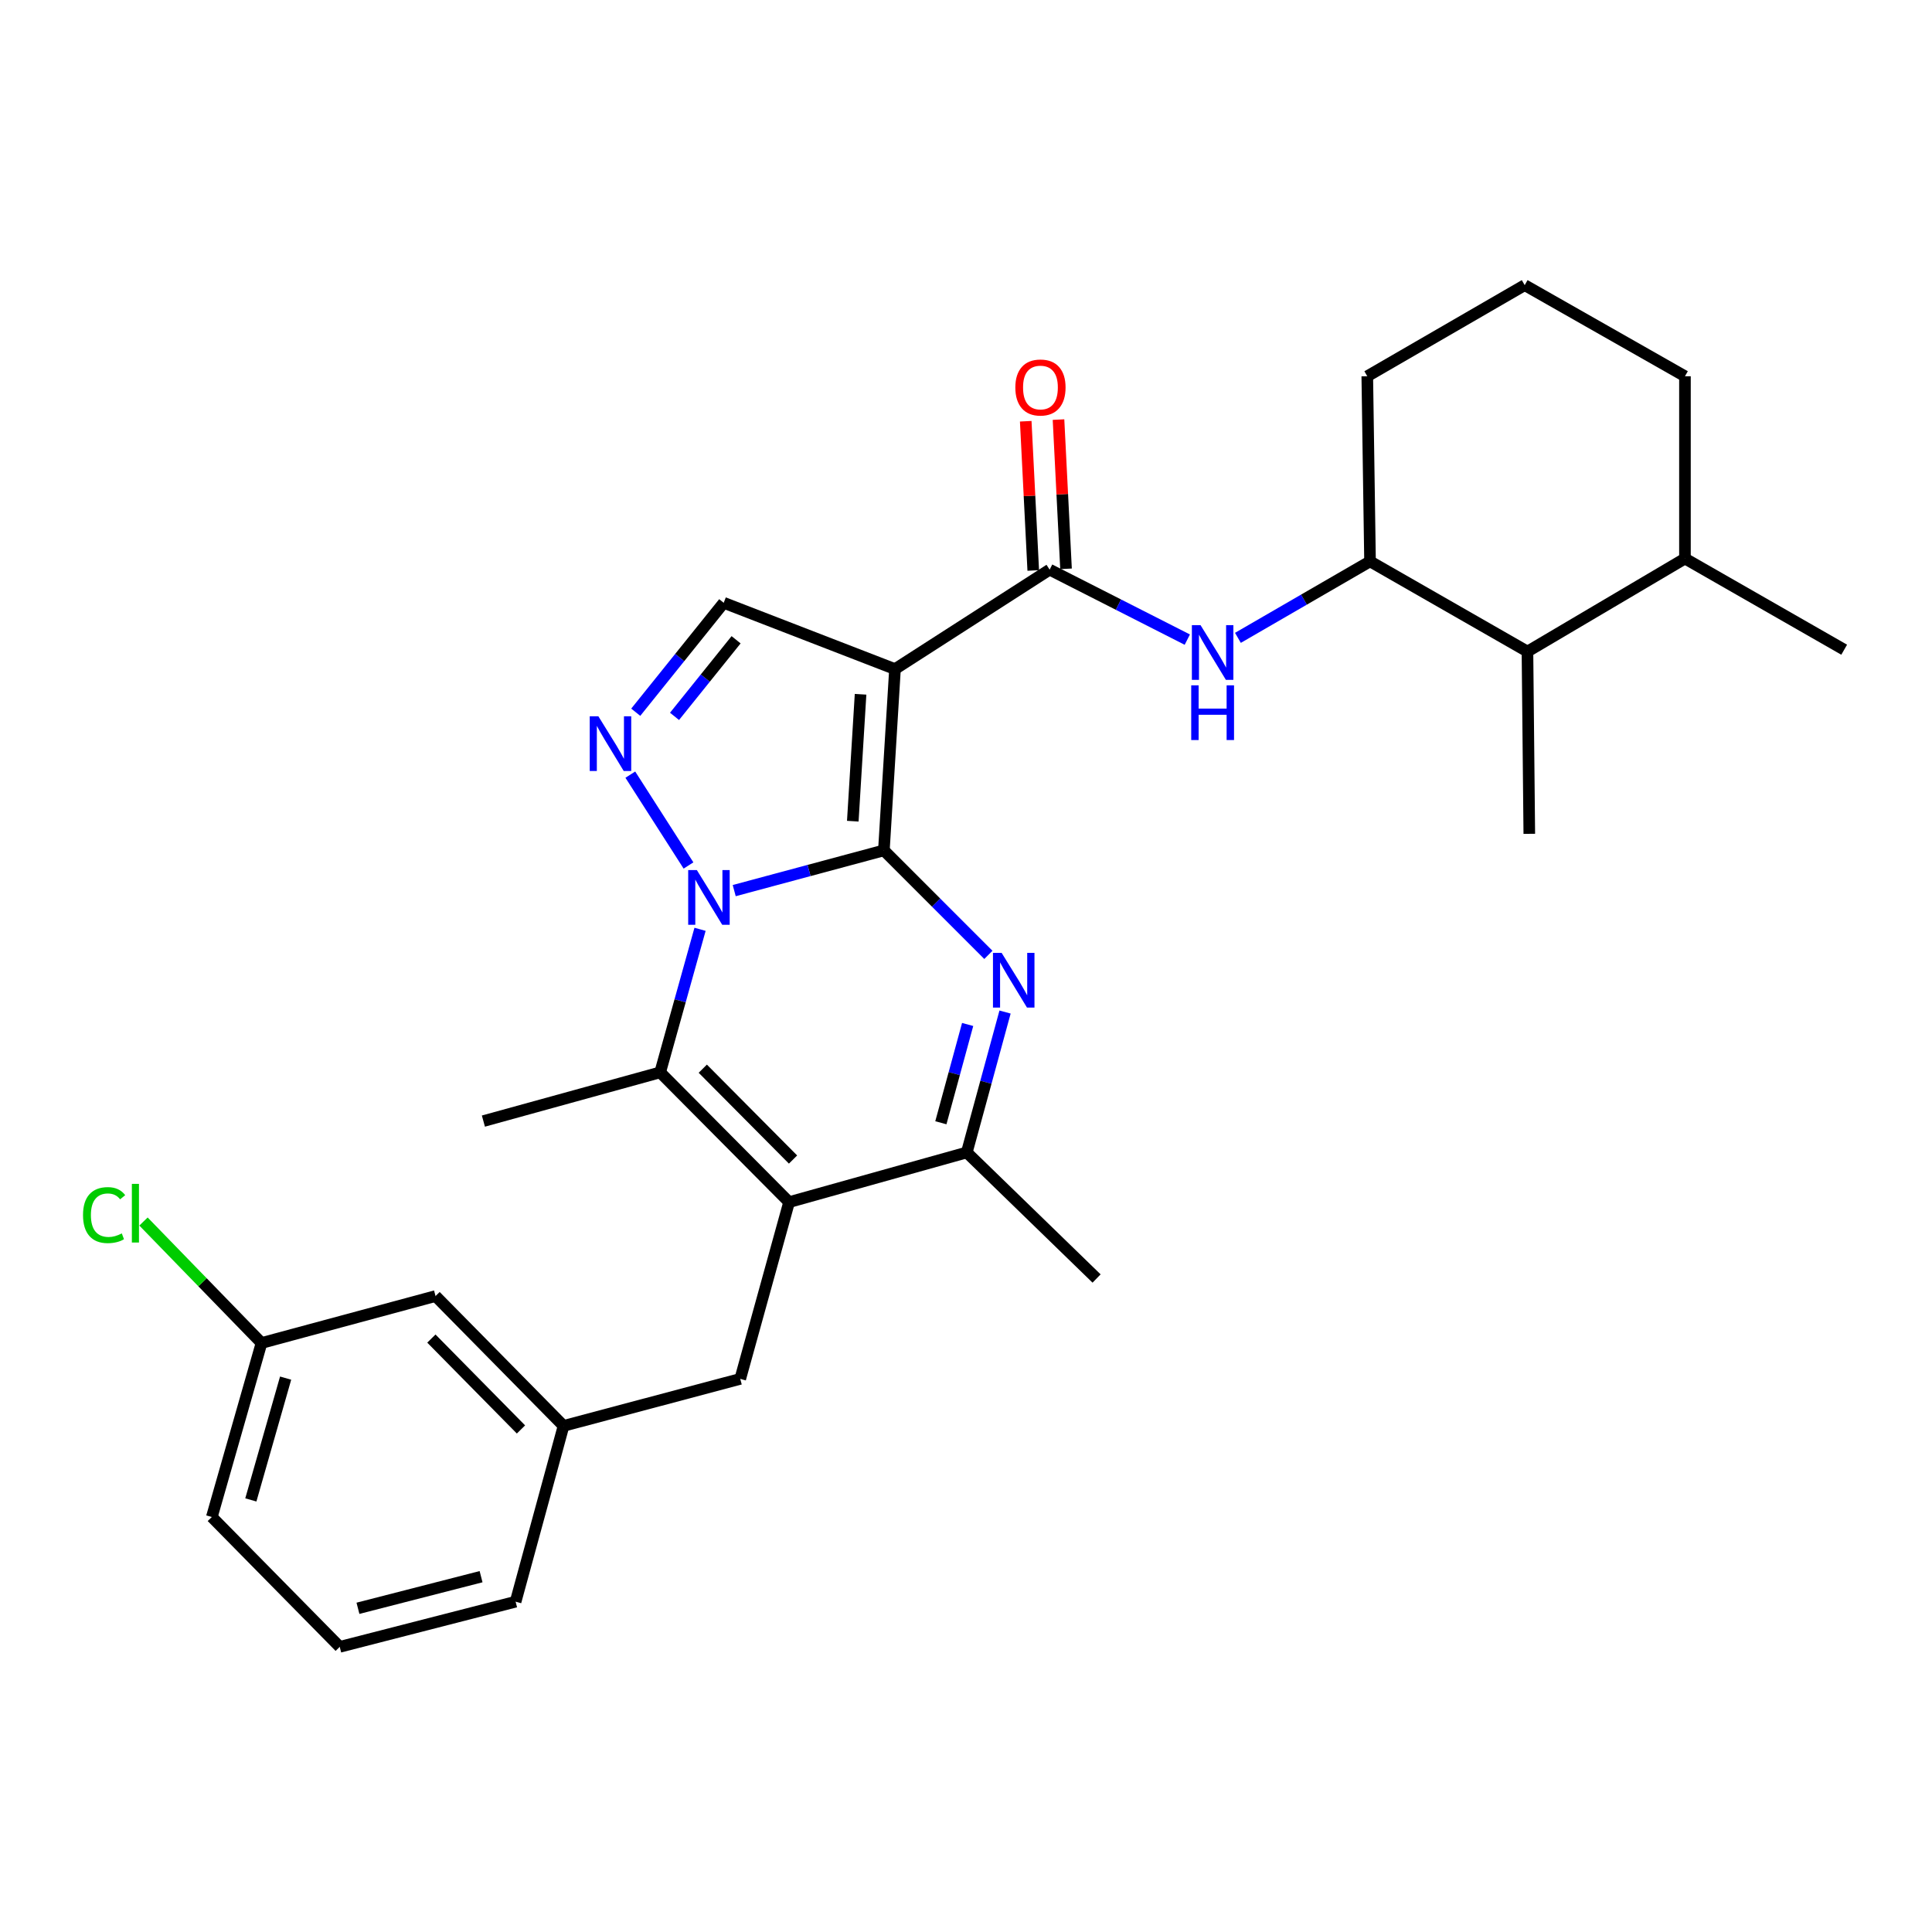 <?xml version='1.0' encoding='iso-8859-1'?>
<svg version='1.1' baseProfile='full'
              xmlns='http://www.w3.org/2000/svg'
                      xmlns:rdkit='http://www.rdkit.org/xml'
                      xmlns:xlink='http://www.w3.org/1999/xlink'
                  xml:space='preserve'
width='1000px' height='1000px' viewBox='0 0 1000 1000'>
<!-- END OF HEADER -->
<rect style='opacity:1.0;fill:#FFFFFF;stroke:none' width='1000' height='1000' x='0' y='0'> </rect>
<path class='bond-0' d='M 457.497,440.157 L 418.763,450.569' style='fill:none;fill-rule:evenodd;stroke:#000000;stroke-width:6px;stroke-linecap:butt;stroke-linejoin:miter;stroke-opacity:1' />
<path class='bond-0' d='M 418.763,450.569 L 380.029,460.98' style='fill:none;fill-rule:evenodd;stroke:#0000FF;stroke-width:6px;stroke-linecap:butt;stroke-linejoin:miter;stroke-opacity:1' />
<path class='bond-1' d='M 457.497,440.157 L 463.244,346.321' style='fill:none;fill-rule:evenodd;stroke:#000000;stroke-width:6px;stroke-linecap:butt;stroke-linejoin:miter;stroke-opacity:1' />
<path class='bond-1' d='M 441.403,425.044 L 445.426,359.358' style='fill:none;fill-rule:evenodd;stroke:#000000;stroke-width:6px;stroke-linecap:butt;stroke-linejoin:miter;stroke-opacity:1' />
<path class='bond-2' d='M 457.497,440.157 L 484.54,467.201' style='fill:none;fill-rule:evenodd;stroke:#000000;stroke-width:6px;stroke-linecap:butt;stroke-linejoin:miter;stroke-opacity:1' />
<path class='bond-2' d='M 484.54,467.201 L 511.584,494.245' style='fill:none;fill-rule:evenodd;stroke:#0000FF;stroke-width:6px;stroke-linecap:butt;stroke-linejoin:miter;stroke-opacity:1' />
<path class='bond-4' d='M 362.342,481.007 L 352.021,518.027' style='fill:none;fill-rule:evenodd;stroke:#0000FF;stroke-width:6px;stroke-linecap:butt;stroke-linejoin:miter;stroke-opacity:1' />
<path class='bond-4' d='M 352.021,518.027 L 341.7,555.048' style='fill:none;fill-rule:evenodd;stroke:#000000;stroke-width:6px;stroke-linecap:butt;stroke-linejoin:miter;stroke-opacity:1' />
<path class='bond-5' d='M 356.364,447.974 L 326.25,400.952' style='fill:none;fill-rule:evenodd;stroke:#0000FF;stroke-width:6px;stroke-linecap:butt;stroke-linejoin:miter;stroke-opacity:1' />
<path class='bond-6' d='M 463.244,346.321 L 543.292,294.85' style='fill:none;fill-rule:evenodd;stroke:#000000;stroke-width:6px;stroke-linecap:butt;stroke-linejoin:miter;stroke-opacity:1' />
<path class='bond-8' d='M 463.244,346.321 L 374.589,312.007' style='fill:none;fill-rule:evenodd;stroke:#000000;stroke-width:6px;stroke-linecap:butt;stroke-linejoin:miter;stroke-opacity:1' />
<path class='bond-7' d='M 520.212,523.831 L 510.31,560.169' style='fill:none;fill-rule:evenodd;stroke:#0000FF;stroke-width:6px;stroke-linecap:butt;stroke-linejoin:miter;stroke-opacity:1' />
<path class='bond-7' d='M 510.31,560.169 L 500.408,596.507' style='fill:none;fill-rule:evenodd;stroke:#000000;stroke-width:6px;stroke-linecap:butt;stroke-linejoin:miter;stroke-opacity:1' />
<path class='bond-7' d='M 500.852,530.266 L 493.921,555.703' style='fill:none;fill-rule:evenodd;stroke:#0000FF;stroke-width:6px;stroke-linecap:butt;stroke-linejoin:miter;stroke-opacity:1' />
<path class='bond-7' d='M 493.921,555.703 L 486.989,581.139' style='fill:none;fill-rule:evenodd;stroke:#000000;stroke-width:6px;stroke-linecap:butt;stroke-linejoin:miter;stroke-opacity:1' />
<path class='bond-3' d='M 408.432,622.224 L 500.408,596.507' style='fill:none;fill-rule:evenodd;stroke:#000000;stroke-width:6px;stroke-linecap:butt;stroke-linejoin:miter;stroke-opacity:1' />
<path class='bond-11' d='M 408.432,622.224 L 383.149,713.71' style='fill:none;fill-rule:evenodd;stroke:#000000;stroke-width:6px;stroke-linecap:butt;stroke-linejoin:miter;stroke-opacity:1' />
<path class='bond-30' d='M 408.432,622.224 L 341.7,555.048' style='fill:none;fill-rule:evenodd;stroke:#000000;stroke-width:6px;stroke-linecap:butt;stroke-linejoin:miter;stroke-opacity:1' />
<path class='bond-30' d='M 410.473,600.175 L 363.761,553.153' style='fill:none;fill-rule:evenodd;stroke:#000000;stroke-width:6px;stroke-linecap:butt;stroke-linejoin:miter;stroke-opacity:1' />
<path class='bond-17' d='M 341.7,555.048 L 250.204,580.275' style='fill:none;fill-rule:evenodd;stroke:#000000;stroke-width:6px;stroke-linecap:butt;stroke-linejoin:miter;stroke-opacity:1' />
<path class='bond-29' d='M 329.062,368.649 L 351.825,340.328' style='fill:none;fill-rule:evenodd;stroke:#0000FF;stroke-width:6px;stroke-linecap:butt;stroke-linejoin:miter;stroke-opacity:1' />
<path class='bond-29' d='M 351.825,340.328 L 374.589,312.007' style='fill:none;fill-rule:evenodd;stroke:#000000;stroke-width:6px;stroke-linecap:butt;stroke-linejoin:miter;stroke-opacity:1' />
<path class='bond-29' d='M 349.131,370.795 L 365.066,350.97' style='fill:none;fill-rule:evenodd;stroke:#0000FF;stroke-width:6px;stroke-linecap:butt;stroke-linejoin:miter;stroke-opacity:1' />
<path class='bond-29' d='M 365.066,350.97 L 381,331.146' style='fill:none;fill-rule:evenodd;stroke:#000000;stroke-width:6px;stroke-linecap:butt;stroke-linejoin:miter;stroke-opacity:1' />
<path class='bond-9' d='M 543.292,294.85 L 578.92,312.961' style='fill:none;fill-rule:evenodd;stroke:#000000;stroke-width:6px;stroke-linecap:butt;stroke-linejoin:miter;stroke-opacity:1' />
<path class='bond-9' d='M 578.92,312.961 L 614.547,331.071' style='fill:none;fill-rule:evenodd;stroke:#0000FF;stroke-width:6px;stroke-linecap:butt;stroke-linejoin:miter;stroke-opacity:1' />
<path class='bond-13' d='M 551.775,294.422 L 549.828,255.801' style='fill:none;fill-rule:evenodd;stroke:#000000;stroke-width:6px;stroke-linecap:butt;stroke-linejoin:miter;stroke-opacity:1' />
<path class='bond-13' d='M 549.828,255.801 L 547.881,217.18' style='fill:none;fill-rule:evenodd;stroke:#FF0000;stroke-width:6px;stroke-linecap:butt;stroke-linejoin:miter;stroke-opacity:1' />
<path class='bond-13' d='M 534.809,295.277 L 532.862,256.656' style='fill:none;fill-rule:evenodd;stroke:#000000;stroke-width:6px;stroke-linecap:butt;stroke-linejoin:miter;stroke-opacity:1' />
<path class='bond-13' d='M 532.862,256.656 L 530.916,218.035' style='fill:none;fill-rule:evenodd;stroke:#FF0000;stroke-width:6px;stroke-linecap:butt;stroke-linejoin:miter;stroke-opacity:1' />
<path class='bond-20' d='M 500.408,596.507 L 567.584,661.757' style='fill:none;fill-rule:evenodd;stroke:#000000;stroke-width:6px;stroke-linecap:butt;stroke-linejoin:miter;stroke-opacity:1' />
<path class='bond-10' d='M 640.746,330.153 L 674.936,310.359' style='fill:none;fill-rule:evenodd;stroke:#0000FF;stroke-width:6px;stroke-linecap:butt;stroke-linejoin:miter;stroke-opacity:1' />
<path class='bond-10' d='M 674.936,310.359 L 709.126,290.565' style='fill:none;fill-rule:evenodd;stroke:#000000;stroke-width:6px;stroke-linecap:butt;stroke-linejoin:miter;stroke-opacity:1' />
<path class='bond-12' d='M 709.126,290.565 L 790.608,337.243' style='fill:none;fill-rule:evenodd;stroke:#000000;stroke-width:6px;stroke-linecap:butt;stroke-linejoin:miter;stroke-opacity:1' />
<path class='bond-21' d='M 709.126,290.565 L 707.701,194.747' style='fill:none;fill-rule:evenodd;stroke:#000000;stroke-width:6px;stroke-linecap:butt;stroke-linejoin:miter;stroke-opacity:1' />
<path class='bond-14' d='M 383.149,713.71 L 291.691,738.039' style='fill:none;fill-rule:evenodd;stroke:#000000;stroke-width:6px;stroke-linecap:butt;stroke-linejoin:miter;stroke-opacity:1' />
<path class='bond-15' d='M 790.608,337.243 L 872.129,289.102' style='fill:none;fill-rule:evenodd;stroke:#000000;stroke-width:6px;stroke-linecap:butt;stroke-linejoin:miter;stroke-opacity:1' />
<path class='bond-24' d='M 790.608,337.243 L 791.562,431.588' style='fill:none;fill-rule:evenodd;stroke:#000000;stroke-width:6px;stroke-linecap:butt;stroke-linejoin:miter;stroke-opacity:1' />
<path class='bond-16' d='M 291.691,738.039 L 225.44,670.836' style='fill:none;fill-rule:evenodd;stroke:#000000;stroke-width:6px;stroke-linecap:butt;stroke-linejoin:miter;stroke-opacity:1' />
<path class='bond-16' d='M 269.656,739.885 L 223.281,692.842' style='fill:none;fill-rule:evenodd;stroke:#000000;stroke-width:6px;stroke-linecap:butt;stroke-linejoin:miter;stroke-opacity:1' />
<path class='bond-25' d='M 291.691,738.039 L 266.88,829.035' style='fill:none;fill-rule:evenodd;stroke:#000000;stroke-width:6px;stroke-linecap:butt;stroke-linejoin:miter;stroke-opacity:1' />
<path class='bond-28' d='M 872.129,289.102 L 954.545,336.289' style='fill:none;fill-rule:evenodd;stroke:#000000;stroke-width:6px;stroke-linecap:butt;stroke-linejoin:miter;stroke-opacity:1' />
<path class='bond-31' d='M 872.129,289.102 L 872.129,194.747' style='fill:none;fill-rule:evenodd;stroke:#000000;stroke-width:6px;stroke-linecap:butt;stroke-linejoin:miter;stroke-opacity:1' />
<path class='bond-18' d='M 225.44,670.836 L 135.36,695.137' style='fill:none;fill-rule:evenodd;stroke:#000000;stroke-width:6px;stroke-linecap:butt;stroke-linejoin:miter;stroke-opacity:1' />
<path class='bond-19' d='M 135.36,695.137 L 104.817,663.697' style='fill:none;fill-rule:evenodd;stroke:#000000;stroke-width:6px;stroke-linecap:butt;stroke-linejoin:miter;stroke-opacity:1' />
<path class='bond-19' d='M 104.817,663.697 L 74.273,632.257' style='fill:none;fill-rule:evenodd;stroke:#00CC00;stroke-width:6px;stroke-linecap:butt;stroke-linejoin:miter;stroke-opacity:1' />
<path class='bond-32' d='M 135.36,695.137 L 109.644,785.198' style='fill:none;fill-rule:evenodd;stroke:#000000;stroke-width:6px;stroke-linecap:butt;stroke-linejoin:miter;stroke-opacity:1' />
<path class='bond-32' d='M 147.837,713.311 L 129.836,776.353' style='fill:none;fill-rule:evenodd;stroke:#000000;stroke-width:6px;stroke-linecap:butt;stroke-linejoin:miter;stroke-opacity:1' />
<path class='bond-22' d='M 707.701,194.747 L 789.183,147.589' style='fill:none;fill-rule:evenodd;stroke:#000000;stroke-width:6px;stroke-linecap:butt;stroke-linejoin:miter;stroke-opacity:1' />
<path class='bond-26' d='M 789.183,147.589 L 872.129,194.747' style='fill:none;fill-rule:evenodd;stroke:#000000;stroke-width:6px;stroke-linecap:butt;stroke-linejoin:miter;stroke-opacity:1' />
<path class='bond-23' d='M 175.847,852.411 L 266.88,829.035' style='fill:none;fill-rule:evenodd;stroke:#000000;stroke-width:6px;stroke-linecap:butt;stroke-linejoin:miter;stroke-opacity:1' />
<path class='bond-23' d='M 185.277,832.451 L 249,816.088' style='fill:none;fill-rule:evenodd;stroke:#000000;stroke-width:6px;stroke-linecap:butt;stroke-linejoin:miter;stroke-opacity:1' />
<path class='bond-27' d='M 175.847,852.411 L 109.644,785.198' style='fill:none;fill-rule:evenodd;stroke:#000000;stroke-width:6px;stroke-linecap:butt;stroke-linejoin:miter;stroke-opacity:1' />
<path  class='atom-1' d='M 360.685 450.337
L 369.965 465.337
Q 370.885 466.817, 372.365 469.497
Q 373.845 472.177, 373.925 472.337
L 373.925 450.337
L 377.685 450.337
L 377.685 478.657
L 373.805 478.657
L 363.845 462.257
Q 362.685 460.337, 361.445 458.137
Q 360.245 455.937, 359.885 455.257
L 359.885 478.657
L 356.205 478.657
L 356.205 450.337
L 360.685 450.337
' fill='#0000FF'/>
<path  class='atom-3' d='M 518.44 493.201
L 527.72 508.201
Q 528.64 509.681, 530.12 512.361
Q 531.6 515.041, 531.68 515.201
L 531.68 493.201
L 535.44 493.201
L 535.44 521.521
L 531.56 521.521
L 521.6 505.121
Q 520.44 503.201, 519.2 501.001
Q 518 498.801, 517.64 498.121
L 517.64 521.521
L 513.96 521.521
L 513.96 493.201
L 518.44 493.201
' fill='#0000FF'/>
<path  class='atom-6' d='M 309.723 370.76
L 319.003 385.76
Q 319.923 387.24, 321.403 389.92
Q 322.883 392.6, 322.963 392.76
L 322.963 370.76
L 326.723 370.76
L 326.723 399.08
L 322.843 399.08
L 312.883 382.68
Q 311.723 380.76, 310.483 378.56
Q 309.283 376.36, 308.923 375.68
L 308.923 399.08
L 305.243 399.08
L 305.243 370.76
L 309.723 370.76
' fill='#0000FF'/>
<path  class='atom-10' d='M 621.393 323.573
L 630.673 338.573
Q 631.593 340.053, 633.073 342.733
Q 634.553 345.413, 634.633 345.573
L 634.633 323.573
L 638.393 323.573
L 638.393 351.893
L 634.513 351.893
L 624.553 335.493
Q 623.393 333.573, 622.153 331.373
Q 620.953 329.173, 620.593 328.493
L 620.593 351.893
L 616.913 351.893
L 616.913 323.573
L 621.393 323.573
' fill='#0000FF'/>
<path  class='atom-10' d='M 616.573 354.725
L 620.413 354.725
L 620.413 366.765
L 634.893 366.765
L 634.893 354.725
L 638.733 354.725
L 638.733 383.045
L 634.893 383.045
L 634.893 369.965
L 620.413 369.965
L 620.413 383.045
L 616.573 383.045
L 616.573 354.725
' fill='#0000FF'/>
<path  class='atom-14' d='M 525.536 200.565
Q 525.536 193.765, 528.896 189.965
Q 532.256 186.165, 538.536 186.165
Q 544.816 186.165, 548.176 189.965
Q 551.536 193.765, 551.536 200.565
Q 551.536 207.445, 548.136 211.365
Q 544.736 215.245, 538.536 215.245
Q 532.296 215.245, 528.896 211.365
Q 525.536 207.485, 525.536 200.565
M 538.536 212.045
Q 542.856 212.045, 545.176 209.165
Q 547.536 206.245, 547.536 200.565
Q 547.536 195.005, 545.176 192.205
Q 542.856 189.365, 538.536 189.365
Q 534.216 189.365, 531.856 192.165
Q 529.536 194.965, 529.536 200.565
Q 529.536 206.285, 531.856 209.165
Q 534.216 212.045, 538.536 212.045
' fill='#FF0000'/>
<path  class='atom-20' d='M 42.971 628.932
Q 42.971 621.892, 46.251 618.212
Q 49.571 614.492, 55.851 614.492
Q 61.691 614.492, 64.811 618.612
L 62.171 620.772
Q 59.891 617.772, 55.851 617.772
Q 51.571 617.772, 49.291 620.652
Q 47.051 623.492, 47.051 628.932
Q 47.051 634.532, 49.371 637.412
Q 51.731 640.292, 56.291 640.292
Q 59.411 640.292, 63.051 638.412
L 64.171 641.412
Q 62.691 642.372, 60.451 642.932
Q 58.211 643.492, 55.731 643.492
Q 49.571 643.492, 46.251 639.732
Q 42.971 635.972, 42.971 628.932
' fill='#00CC00'/>
<path  class='atom-20' d='M 68.251 612.772
L 71.931 612.772
L 71.931 643.132
L 68.251 643.132
L 68.251 612.772
' fill='#00CC00'/>
</svg>
